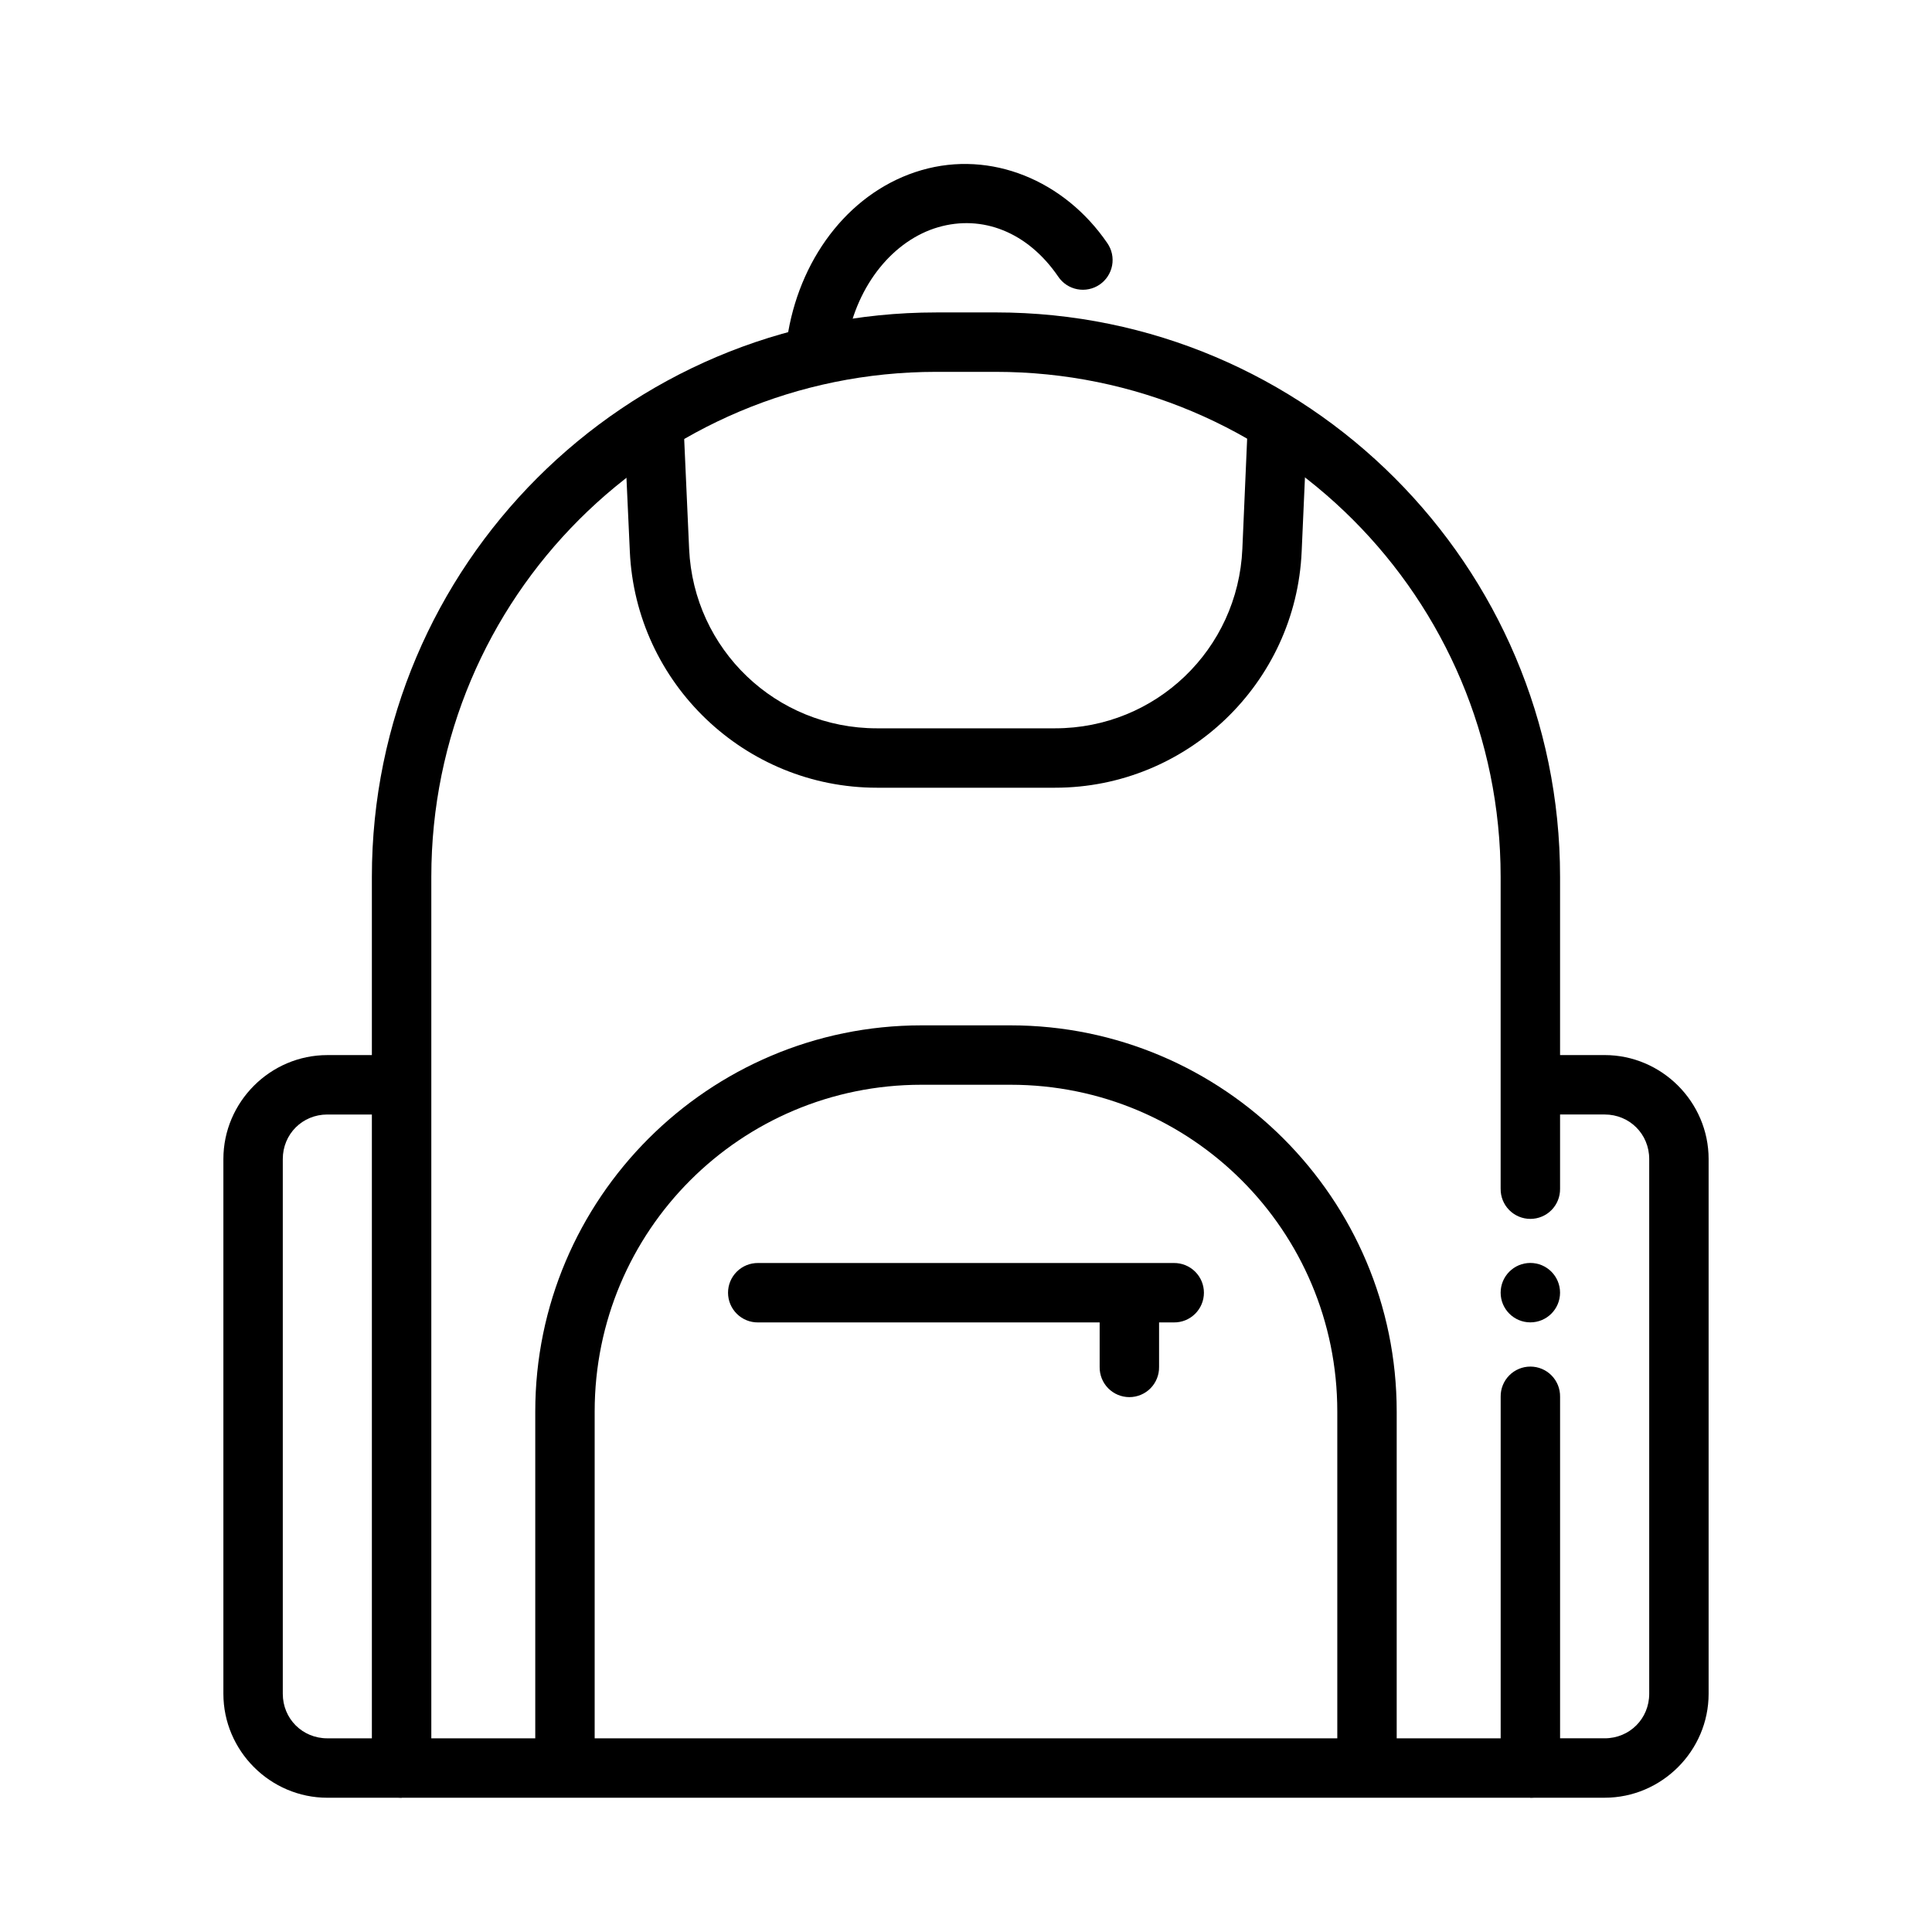 <?xml version="1.0" encoding="UTF-8"?>
<!-- Uploaded to: ICON Repo, www.svgrepo.com, Generator: ICON Repo Mixer Tools -->
<svg fill="#000000" width="800px" height="800px" version="1.1" viewBox="144 144 512 512" xmlns="http://www.w3.org/2000/svg">
 <g>
  <path d="m392.12 226.8c-82.512 0-149.57 67.062-149.57 149.58v236.17l0.004-0.004c0 4.348 3.523 7.875 7.871 7.875h299.14c4.348 0 7.871-3.527 7.871-7.875v-98.406 0.004c0.031-2.109-0.785-4.141-2.266-5.641-1.477-1.5-3.496-2.344-5.606-2.344-2.106 0-4.125 0.844-5.606 2.344-1.48 1.5-2.297 3.531-2.266 5.641v90.531h-283.39v-228.3c0-74.008 59.82-133.83 133.82-133.83h15.742c74.004 0 133.82 59.824 133.82 133.83v82.66h0.004c-0.031 2.109 0.785 4.141 2.266 5.641 1.48 1.5 3.5 2.344 5.606 2.344 2.109 0 4.129-0.844 5.606-2.344 1.48-1.5 2.297-3.531 2.266-5.641v-82.66c0-82.516-67.059-149.58-149.57-149.58z" fill-rule="evenodd"/>
  <path d="m230.75 423.61c-15.125 0-27.551 12.43-27.551 27.555v141.7c0 15.125 12.43 27.555 27.551 27.555h19.68v-15.746h-19.68c-6.613 0-11.809-5.195-11.809-11.809v-141.7c0-6.617 5.195-11.809 11.809-11.809h19.68v-15.742z" fill-rule="evenodd"/>
  <path d="m549.57 423.61v15.742h19.68c6.613 0 11.809 5.195 11.809 11.809v141.7c0 6.613-5.195 11.809-11.809 11.809h-19.68v15.746h19.68c15.125 0 27.551-12.43 27.551-27.555v-141.7c0-15.125-12.43-27.555-27.551-27.555z" fill-rule="evenodd"/>
  <path d="m388.19 415.73c-56.426 0-102.34 45.914-102.34 102.34v94.469h15.742v-94.469c0-47.922 38.676-86.598 86.594-86.598h23.617c47.918 0 86.594 38.676 86.594 86.598v94.469h15.742v-94.469c0-56.43-45.91-102.34-102.34-102.34z" fill-rule="evenodd"/>
  <path d="m344.89 478.71c-2.102-0.02-4.125 0.801-5.617 2.281-1.496 1.477-2.336 3.492-2.336 5.594 0 2.102 0.84 4.117 2.336 5.594 1.492 1.48 3.516 2.301 5.617 2.277h110.21c2.102 0.023 4.125-0.797 5.617-2.277 1.496-1.477 2.336-3.492 2.336-5.594 0-2.102-0.84-4.117-2.336-5.594-1.492-1.48-3.516-2.301-5.617-2.281z" fill-rule="evenodd"/>
  <path d="m443.17 482.53c-4.348 0.066-7.816 3.648-7.75 7.996v15.742c-0.027 2.109 0.785 4.141 2.266 5.641s3.5 2.344 5.606 2.344c2.109 0 4.129-0.844 5.609-2.344 1.477-1.5 2.293-3.531 2.266-5.641v-15.742c0.031-2.133-0.801-4.184-2.305-5.691-1.508-1.508-3.562-2.34-5.691-2.305z" fill-rule="evenodd"/>
  <path d="m388.22 189.09c-18.375 5.34-31.699 22.273-35.332 42.84h0.004c-0.371 2.059 0.09 4.184 1.289 5.902 1.195 1.719 3.027 2.891 5.086 3.258 2.062 0.367 4.188-0.098 5.902-1.297 1.715-1.203 2.887-3.035 3.25-5.098 2.746-15.531 12.578-27.098 24.199-30.477 11.625-3.379 23.676 1.18 31.828 13.098v0.004c1.172 1.738 2.988 2.938 5.047 3.328 2.062 0.395 4.191-0.047 5.926-1.23 1.73-1.184 2.918-3.008 3.301-5.07 0.383-2.059-0.074-4.188-1.266-5.914-11.387-16.648-30.855-24.684-49.23-19.344z"/>
  <path d="m474.78 253.98-1.543 35.488c-1.164 26.656-22.949 47.543-49.629 47.543h-47.23c-26.703 0-48.543-20.867-49.754-47.543l-1.418-31.551-15.742 0.707 1.449 31.551c1.586 34.926 30.508 62.578 65.469 62.578h47.23c34.945 0 63.828-27.695 65.344-62.609l1.574-35.457z" fill-rule="evenodd"/>
  <path d="m557.43 486.57c0 4.348-3.523 7.871-7.871 7.871s-7.871-3.523-7.871-7.871c0-4.348 3.523-7.875 7.871-7.875s7.871 3.527 7.871 7.875z"/>
 </g>
</svg>